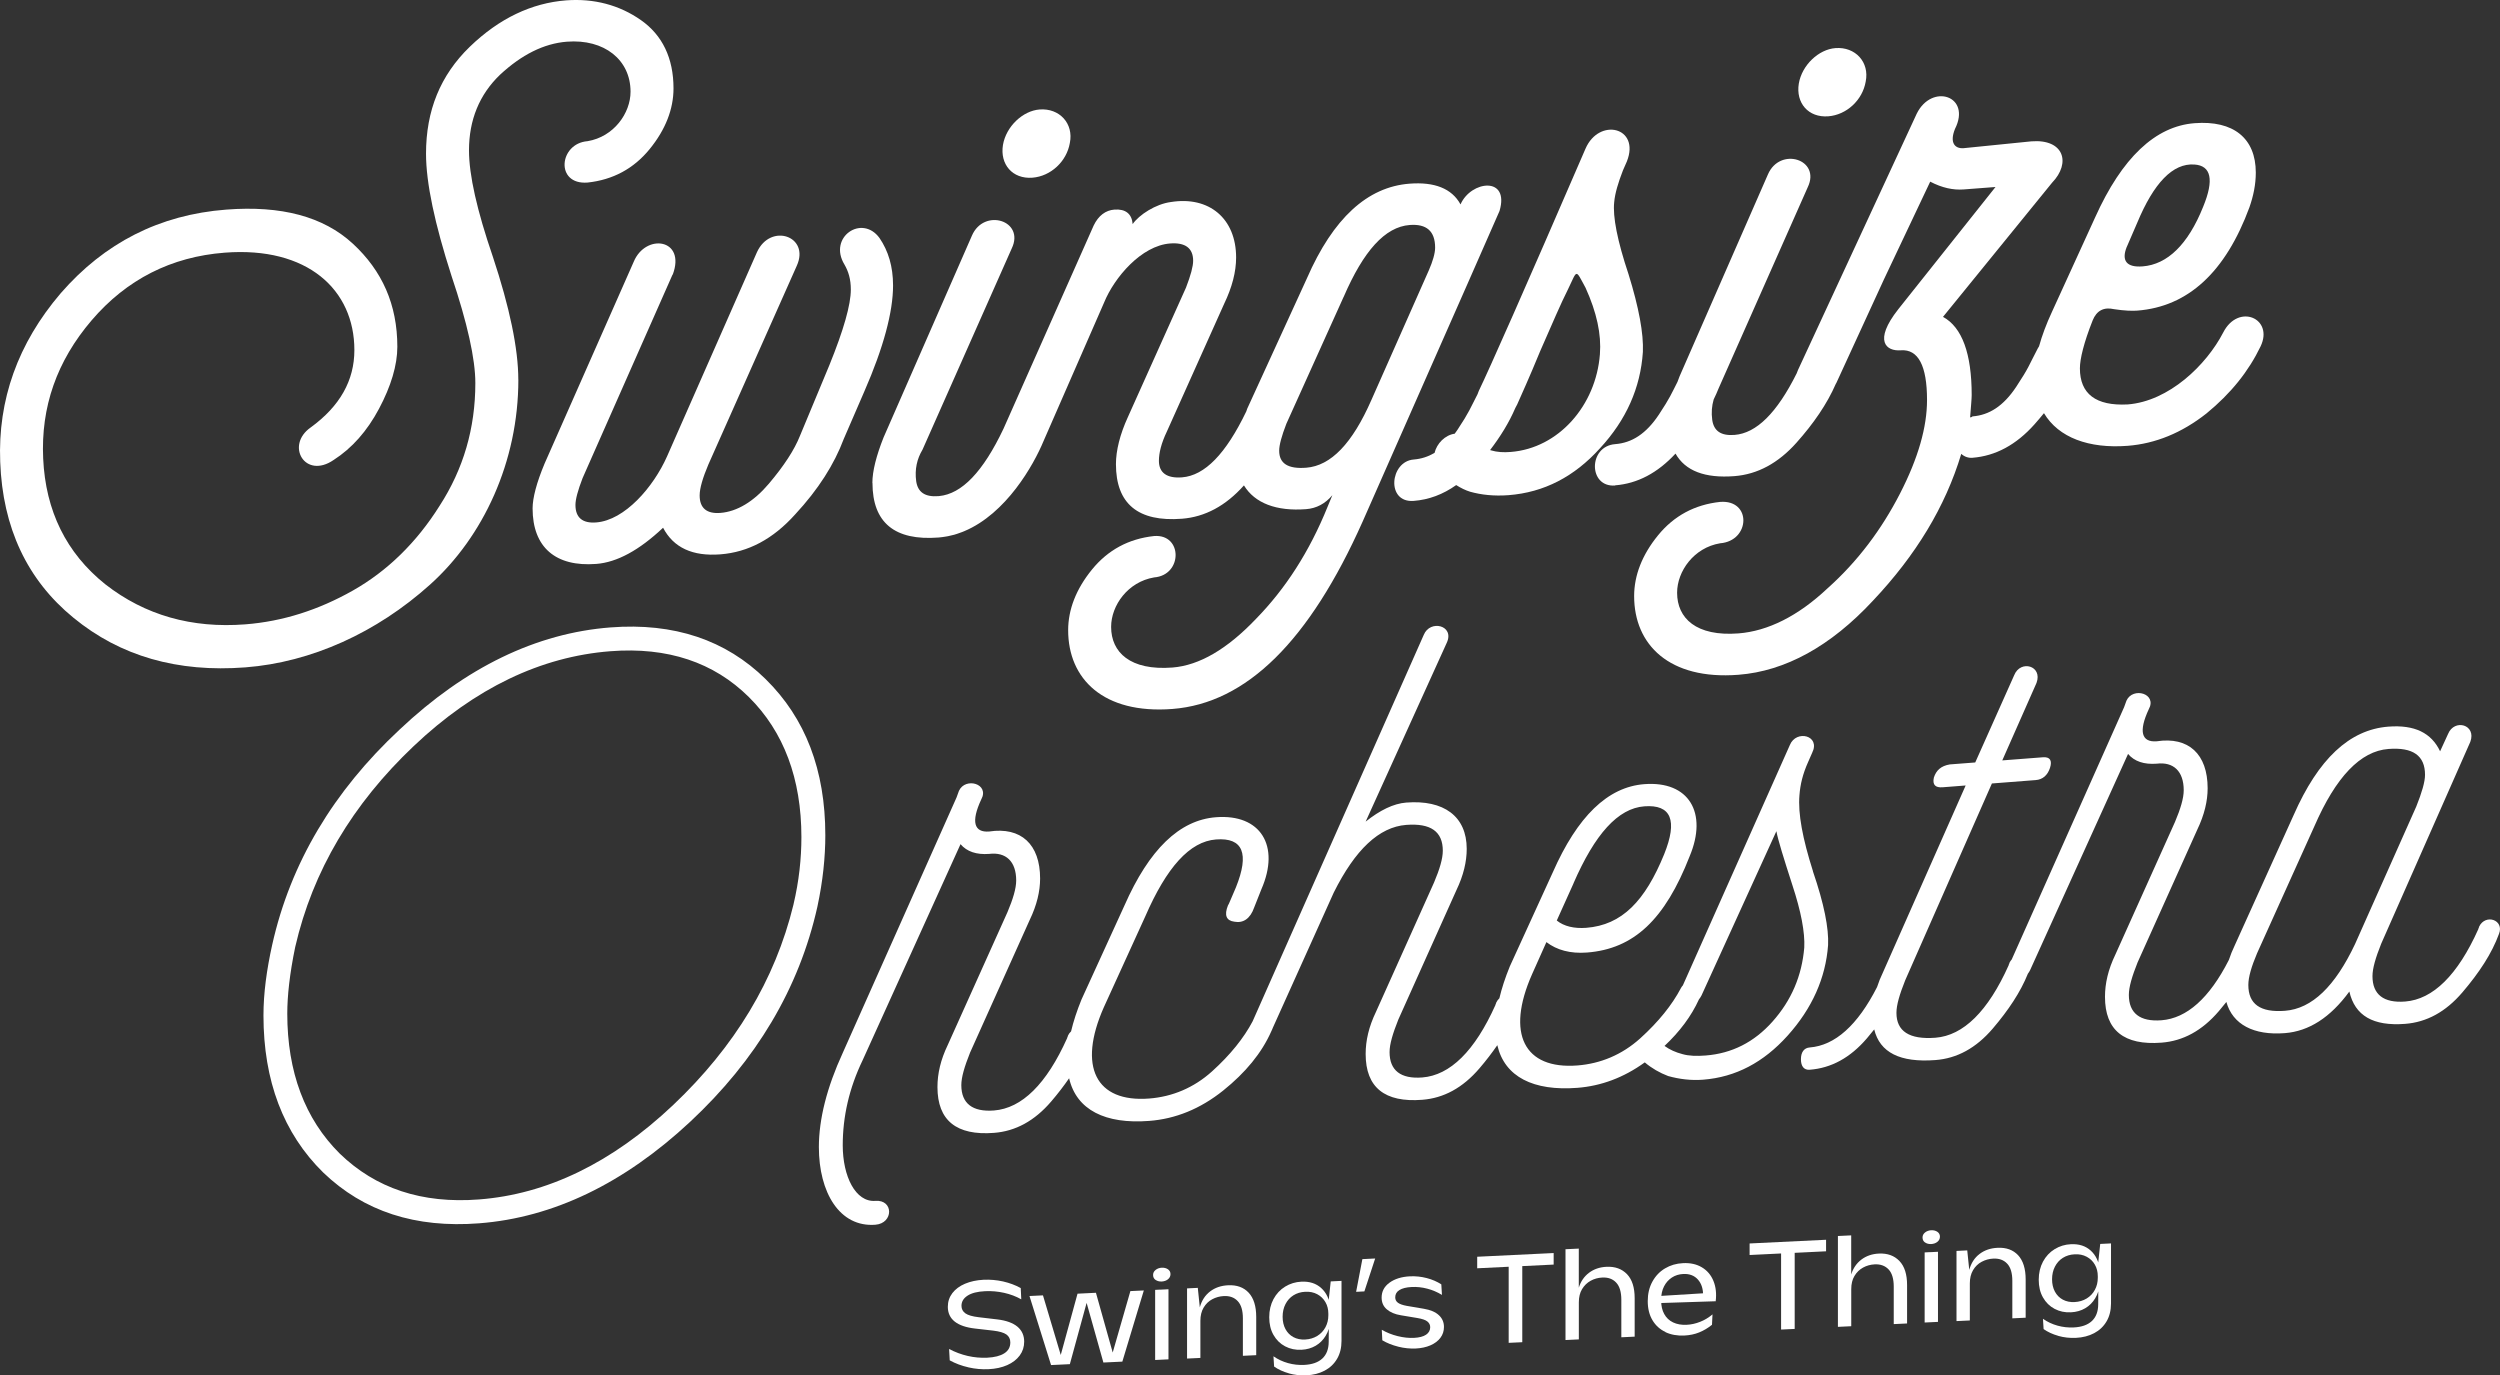 <?xml version="1.0" encoding="UTF-8"?><svg id="Layer_1" xmlns="http://www.w3.org/2000/svg" viewBox="0 0 472.45 259.91"><rect x="0" y="0" width="472.45" height="259.91" fill="#333333" stroke="none"/><defs><style>.cls-1{fill:#fff;}</style></defs><path class="cls-1" d="M97.95,71.76c0-5.87-1.65-13.71-4.81-23.24-3.01-8.79-4.51-15.44-4.51-20.11,0-5.72,1.95-10.53,5.87-14.29,4.06-3.77,8.27-5.9,12.63-6.24,7.07-.55,12.03,3.43,12.03,9.45,0,4.06-3.16,8.52-8.12,9.35-5.41.42-6.17,8.3,0,7.82,4.81-.52,8.72-2.63,11.73-6.32,3.01-3.69,4.51-7.57,4.51-11.48,0-5.72-2.11-10.07-6.17-12.91C117.05.95,112.24-.33,106.98.07c-6.47.5-12.63,3.38-18.2,8.77-5.57,5.39-8.27,12.07-8.27,20.19,0,5.56,1.65,13.26,4.81,23.09,3.01,8.94,4.51,15.74,4.51,20.26,0,8.57-2.26,16.27-6.77,23.23-4.36,6.95-9.93,12.35-16.39,16-6.47,3.66-13.24,5.83-20.31,6.38-10.08.78-18.95-1.7-26.47-7.58-7.37-5.9-11.28-13.87-11.73-23.76-.45-9.74,2.56-18.4,9.17-26.13,6.62-7.73,15.04-11.99,25.12-12.77,15.64-1.21,24.52,6.98,24.52,18.41,0,5.72-2.71,10.59-8.27,14.63-4.81,3.38-1.05,9.86,4.36,6.13,3.46-2.22,6.32-5.45,8.57-9.68,2.26-4.24,3.46-8.24,3.46-11.7,0-7.97-2.86-14.37-8.42-19.5s-13.54-7.23-23.91-6.43c-12.63.97-23.01,6.29-31.28,15.8C3.35,64.92-.42,75.59.04,87.28c.45,12.45,5.11,22.32,13.84,29.46,8.87,7.29,19.7,10.36,32.49,9.38,12.48-.96,24.82-6.58,34.89-15.63,10.08-9.05,16.7-23.25,16.7-38.74h-.01Z"/><path class="cls-1" d="M127.13,51.91c2.56-6.81-5.11-7.88-7.37-2.44l-16.85,38.15c-1.5,3.58-2.26,6.49-2.26,8.45,0,7.37,4.36,11.09,12.03,10.5,3.91-.3,8.12-2.58,12.63-6.84,1.96,3.76,5.57,5.44,10.83,5.03s9.93-2.87,14.14-7.56c4.36-4.7,7.37-9.44,9.17-14.24l3.91-9.03c3.61-8.25,5.41-15.01,5.41-19.97,0-3.61-.9-6.55-2.56-8.98-3.31-4.56-9.78-.15-6.62,5.02.75,1.3,1.2,2.77,1.2,4.72,0,2.86-1.35,7.62-4.06,14.3l-5.56,13.36c-1.05,2.64-3.01,5.65-5.87,9.03s-6.02,5.28-9.17,5.52c-2.56.2-3.91-.9-3.91-3.31,0-1.35.6-3.36,1.65-5.84l16.7-37.54c2.56-5.61-4.96-8.19-7.52-2.58l-17,38.61c-2.56,5.76-7.97,12.05-13.39,12.46-2.56.2-3.91-.9-3.91-3.31,0-1.05.45-2.74,1.35-5.07l17-38.46.03.02Z"/><path class="cls-1" d="M195.11,33.58c3.46-.27,6.47-3.06,7.07-6.56.75-3.67-1.95-6.62-5.72-6.33-3.16.24-6.32,3.19-6.92,6.7-.6,3.66,1.8,6.48,5.57,6.19h0Z"/><path class="cls-1" d="M164.88,91.26c0,7.52,4.21,10.96,12.48,10.32h0c.47-.04.92-.1,1.38-.18.14-.02.27-.05.41-.07.4-.08.8-.17,1.19-.28.18-.05.36-.11.54-.17.31-.1.62-.21.93-.33.14-.06.28-.11.42-.17,7.92-3.32,13.09-12.47,14.98-17.03l11.43-26.15c1.96-4.81,7.07-10.77,12.48-11.19,2.86-.22,4.36.87,4.36,3.27,0,1.05-.45,2.74-1.35,5.07l-10.98,24.46c-1.5,3.27-2.26,6.34-2.26,8.9,0,7.52,4.21,10.96,12.48,10.32,4.35-.34,8.26-2.43,11.71-6.3,2.05,3.36,6.13,4.92,11.75,4.49,1.95-.15,3.61-1.03,4.96-2.64l-.9,2.18c-3.46,8.54-7.97,15.5-13.54,21.2-5.41,5.68-10.68,8.79-15.79,9.19-7.97.61-11.58-2.87-11.58-7.68,0-4.06,3.16-8.51,8.12-9.35,5.42-.42,5.42-8.24,0-7.82-4.81.52-8.72,2.63-11.73,6.32s-4.51,7.57-4.51,11.48c0,9.17,6.62,15.88,19.7,14.88,13.99-1.08,25.87-12.82,35.95-35.41l19.85-45,6.02-13.7c1.96-6.62-5.41-5.75-7.37-1.24-1.65-3.03-4.96-4.28-9.63-3.92-7.97.61-14.44,6.53-19.4,17.89l-11.28,24.63c-.06.17-.11.33-.17.5-3.86,8.04-7.86,12.15-12.16,12.48-2.86.22-4.36-.87-4.36-3.12,0-1.5.45-3.34,1.5-5.53l10.83-24.15c1.5-3.12,2.26-6.04,2.26-8.75,0-7.37-5.11-11.64-12.33-10.48-2.86.37-6.02,2.42-7.22,4.17-.15-1.94-1.35-2.9-3.46-2.74-1.65.13-3.01,1.13-3.91,3.01l-17,38.31s-.03.06-.04.09c-3.86,8.14-7.88,12.33-12.18,12.73-.04,0-.07.01-.11.01h0c-2.56.2-3.91-.75-4.21-2.83-.3-2.23.15-4.22,1.2-5.96l16.85-38c2.56-5.31-5.26-7.71-7.52-2.43l-16.7,38.14c-1.35,3.41-2.11,6.33-2.11,8.59h.02ZM253.92,56.12c3.76-8.71,7.82-13.24,12.48-13.6,3.16-.24,4.81,1.13,4.81,4.29,0,1.05-.45,2.59-1.2,4.3l-10.83,24.45c-3.61,8.25-7.67,12.47-12.33,12.83-3.46.27-5.11-.81-5.11-3.22,0-1.05.45-2.74,1.35-5.07l10.83-24v.02Z"/><path class="cls-1" d="M305.21,91.72c4.24-.33,8.04-2.34,11.43-6,1.84,3.27,5.56,4.69,11.13,4.26,4.36-.34,8.27-2.44,11.73-6.32,3.21-3.6,5.76-7.28,7.44-11.14.03-.04.06-.08.08-.12l9.03-19.65,8.72-18.42c2.26,1.18,4.36,1.62,6.32,1.47l6.02-.46-18.35,23.07c-4.81,6.09-2.26,8,.45,7.79,3.31-.25,4.96,2.93,4.96,9.39,0,5.11-1.65,10.96-5.11,17.69s-7.97,12.8-13.69,17.9c-5.56,5.24-11.28,8.09-16.85,8.52-7.97.61-11.58-2.87-11.58-7.68,0-4.06,3.16-8.52,8.12-9.35,5.72-.44,6.02-8.29,0-7.82-4.81.52-8.72,2.63-11.73,6.32s-4.51,7.57-4.51,11.48c0,9.17,6.62,15.88,19.7,14.87,8.87-.68,17.45-5.41,25.42-13.99,8.12-8.6,13.69-17.75,16.7-27.76.6.55,1.35.8,2.11.74,4.36-.34,8.27-2.44,11.73-6.32.62-.7,1.21-1.4,1.79-2.11,2.75,4.62,8.49,6.73,15.81,6.17,5.26-.41,10.23-2.44,14.89-6.11,4.66-3.82,7.97-7.98,10.23-12.67,2.56-5.31-4.21-8.25-7.07-2.61-3.16,6.11-10.23,12.97-18.05,13.57-6.02.31-9.02-2.01-9.02-6.82,0-1.8.75-4.87,2.41-9.06.75-1.86,2.11-2.57,4.06-2.12,1.95.3,3.46.34,4.36.27,9.63-.74,16.7-7.3,21.21-19.53.75-2.16,1.2-4.3,1.2-6.56,0-6.47-4.21-9.9-11.58-9.33s-13.69,6.47-18.8,17.84l-8.12,17.77c-1.1,2.36-1.91,4.56-2.46,6.55-.08.14-.17.27-.25.42-1.65,3.14-1.65,3.59-4.06,7.23-2.41,3.64-5.11,5.36-8.27,5.6-.15.16-.3.17-.45.19.15-1.97.3-3.48.3-4.23,0-7.82-1.81-12.8-5.42-14.77l20.61-25.35c3.61-3.74,2.26-8.3-3.91-7.82l-12.79,1.29c-1.65.13-2.71-.99-1.65-3.63,3.16-6.26-4.36-8.69-7.22-2.9l-22.11,47.73c-.24.48-.43.93-.58,1.35-3.73,7.48-7.6,11.32-11.75,11.64-2.56.2-3.91-.75-4.21-2.83-.19-1.38-.08-2.67.27-3.87.34-.69.65-1.39.93-2.09h0s16.84-38,16.84-38c2.56-5.31-5.26-7.72-7.52-2.43l-16.69,38.14c-.14.36-.28.71-.4,1.06-1.14,2.23-1.4,2.98-3.5,6.16-2.41,3.64-5.11,5.36-8.27,5.6-5.11.39-5.11,8.21,0,7.82l-.03-.03ZM401.92,46.66l1.95-4.51c3.16-7.61,6.77-11.35,10.83-11.06,3.16.21,3.76,2.87,1.65,7.99-2.86,7.14-6.77,10.9-11.43,11.26-3.01.23-4.06-1.04-3.01-3.68h.01Z"/><path class="cls-1" d="M279.24,74.47c-1.41,2.72-1.53,3.31-3.81,6.76-.17.26-.35.49-.52.73-1.85.26-3.38,1.86-3.81,3.63-1.23.72-2.54,1.14-3.94,1.25-4.51.35-5.26,8.23,0,7.82,2.88-.22,5.55-1.23,8.03-2.99.88.56,1.76.99,2.64,1.26,2.11.59,4.51.85,7.22.65,6.77-.52,12.48-3.52,17.3-8.85,4.96-5.35,7.67-11.42,8.12-18.22.15-3.47-.75-8.37-2.71-14.68-2.11-6.31-3.01-10.9-2.71-13.63.15-1.67.75-3.67,1.65-5.99l.75-1.71c2.56-6.51-5.26-8.32-7.82-2.41-11.43,26.45-18.2,41.71-20.16,45.77-.1.21-.18.42-.24.62h0ZM296.33,54.65c1.8-3.75,1.35-3.86,3.31-.26,2.11,4.65,3.01,8.79,2.71,12.57-.75,9.68-7.82,17.75-16.85,18.45-1.35.11-2.56.05-3.76-.31-.05-.01-.09-.03-.14-.05,1.98-2.59,3.6-5.23,4.77-7.96.12-.2.23-.41.34-.64.75-1.71,2.26-4.99,4.36-10.11,2.26-5.14,3.91-9.03,5.26-11.69h0Z"/><path class="cls-1" d="M345.51,21.98c3.46-.27,6.47-3.06,7.07-6.56.75-3.67-1.96-6.62-5.72-6.33-3.16.24-6.32,3.19-6.92,6.7-.6,3.66,1.8,6.48,5.57,6.19Z"/><path class="cls-1" d="M144.69,128.34c-7.52-7.39-17.3-10.7-29.33-9.77-13.99,1.08-27.37,7.53-39.86,19.32-12.48,11.64-20.61,25.2-24.06,40.66-1.05,4.74-1.65,9.15-1.65,13.36,0,12.33,3.76,22.27,11.28,29.66,7.67,7.38,17.45,10.54,29.48,9.61,13.99-1.08,27.37-7.53,39.86-19.17,12.48-11.64,20.61-25.2,24.06-40.66,1.05-4.89,1.5-9.44,1.5-13.5,0-12.33-3.76-22.12-11.28-29.51ZM149.95,170.95c-3.46,14.25-11.13,26.88-22.71,37.85-11.58,10.97-23.91,16.89-36.7,17.87-10.83.84-19.55-2.1-26.32-8.65-6.62-6.56-9.93-15.48-9.93-26.46,0-3.31.45-7.55,1.5-12.6,3.31-14.39,10.83-27.01,22.41-37.98s24.07-16.9,37.15-17.91c10.83-.84,19.55,2.1,26.17,8.66,6.62,6.56,9.93,15.48,9.93,26.46,0,4.06-.45,8.31-1.5,12.75h0Z"/><path class="cls-1" d="M342.62,164.66c-1.96-6.17-2.86-10.91-2.56-14.39.15-1.97.6-3.96,1.65-6.29l.75-1.71c1.65-3.29-3.01-4.43-4.21-1.48l-20.22,45.42c-.14.16-.28.33-.38.54-1.65,3.14-4.21,6.34-7.67,9.47-3.46,3.12-7.52,4.79-11.88,5.13-10.08.78-13.54-6.02-8.57-17.24l2.71-6.07c1.96,1.5,4.51,2.21,7.67,1.97,8.87-.68,14.74-6.25,19.4-18.19,3.46-8.24-.15-14.28-8.57-13.63-6.92.53-12.63,6.09-17.3,16.68l-8.12,17.77c-.88,2.16-1.53,4.16-1.97,6.02-.23.21-.43.47-.59.8,0,.15-.15.31-.15.46-3.91,8.72-8.57,13.29-13.84,13.7-4.06.31-6.17-1.33-6.17-4.79,0-1.5.6-3.51,1.65-6.14l10.98-24.46c1.35-2.81,1.95-5.41,1.95-7.82,0-6.17-4.36-9.29-11.43-8.74-2.41.19-4.96,1.44-7.67,3.6l15.34-33.82c1.5-3.27-3.16-4.42-4.36-1.47l-32.34,73.03h0c-1.65,3.13-4.21,6.34-7.67,9.46-3.46,3.12-7.52,4.79-11.88,5.13-10.08.78-13.54-6.02-8.57-17.24l7.82-17.15c4.06-9.34,8.42-14.19,13.39-14.57,5.11-.39,6.32,2.67,3.76,9.04-.9,2.03-1.35,3.26-1.51,3.43-.75,1.86-.3,2.88,1.2,3.07,1.65.32,3.01-.53,3.76-2.7l1.35-3.41c3.61-8.25-.15-14.28-8.57-13.63-6.92.53-12.63,6.09-17.3,16.68l-8.12,17.77c-.88,2.16-1.53,4.16-1.97,6.02-.23.21-.43.47-.58.79,0,.15-.15.31-.15.46-3.91,8.72-8.57,13.29-13.84,13.7-4.06.31-6.17-1.33-6.17-4.79,0-1.5.6-3.51,1.65-6.14l11.28-25.09c1.35-2.81,1.96-5.41,1.96-7.82,0-6.47-3.61-9.8-9.63-8.88-2.86.22-3.46-1.84-1.5-6.05,1.65-2.98-3.01-4.28-4.21-1.63l-.45,1.24-21.51,48.28c-3.01,6.55-4.51,12.53-4.51,17.8,0,8.57,3.91,15.19,10.68,14.67,3.46-.27,3.46-4.78,0-4.51-3.76.29-6.17-4.64-6.17-10.5,0-5.41,1.2-10.77,3.76-16.08l18.5-40.83c1.2,1.41,3.01,2.02,5.41,1.84,3.16-.39,5.11,1.41,5.11,5.02,0,1.5-.6,3.51-1.65,5.99l-11.28,25.09c-1.35,2.81-1.95,5.41-1.95,7.97,0,6.32,3.61,9.2,10.68,8.65,4.06-.31,7.67-2.25,10.83-5.95,1.25-1.46,2.37-2.92,3.37-4.37,1.39,6,6.85,8.7,15.13,8.06,4.96-.38,9.63-2.25,13.99-5.74,4.2-3.37,7.28-7.08,9.11-11.24.02-.04.03-.08.05-.11.05-.12.11-.23.16-.35,0,0,0-.02,0-.03l11.57-25.68c4.06-8.13,8.57-12.39,13.69-12.79,4.66-.36,6.92,1.27,6.92,4.88,0,1.5-.6,3.51-1.65,5.99l-10.98,24.46c-1.35,2.81-1.95,5.41-1.95,7.97,0,6.32,3.61,9.2,10.68,8.65,4.06-.31,7.67-2.25,10.83-5.95,1.25-1.46,2.37-2.92,3.37-4.37,1.39,6.01,6.85,8.7,15.13,8.06,4.49-.35,8.74-1.92,12.74-4.81,1.32,1.12,2.81,1.97,4.41,2.58,2.11.59,4.36.87,6.62.69,6.17-.48,11.43-3.29,15.94-8.3,4.66-5.17,7.22-10.94,7.67-17.14.15-3.17-.75-7.76-2.86-13.92v-.02ZM297.35,166.95c4.06-9.34,8.42-14.19,13.39-14.57,5.11-.39,6.32,2.67,3.76,9.04-3.61,8.85-7.97,13.4-14.74,13.92-2.26.17-4.21-.28-5.56-1.38l3.16-7.01h-.01ZM340.97,179.08c-.45,5.3-2.41,9.96-6.02,14-3.46,3.88-7.67,6.01-12.63,6.39-1.65.13-3.16.09-4.36-.26-1.29-.33-2.42-.84-3.4-1.55,2.87-2.7,5.06-5.61,6.51-8.8.18-.22.34-.46.49-.76l14.14-31.02c.3,1.63,1.35,5.01,3.01,10.15,1.65,4.99,2.41,8.99,2.26,11.86h0Z"/><path class="cls-1" d="M468.51,175.11c0,.15-.15.31-.15.46-3.91,8.72-8.57,13.29-13.84,13.7-4.06.31-6.17-1.33-6.17-4.79,0-1.5.6-3.51,1.65-6.14l16.84-38.15c1.2-3.25-3.01-4.43-4.21-1.48l-1.5,3.27c-1.65-3.48-4.81-5.04-9.78-4.66-7.37.57-13.24,6.13-17.9,16.72l-11.13,24.62c-.45.94-.82,1.86-1.11,2.75-3.67,7.22-7.95,11.03-12.73,11.4-4.06.31-6.17-1.33-6.17-4.79,0-1.5.6-3.51,1.65-6.14l11.28-25.09c1.35-2.81,1.96-5.42,1.96-7.82,0-6.47-3.61-9.8-9.63-8.88-2.86.22-3.46-1.84-1.5-6.05,1.65-2.98-3.01-4.28-4.21-1.63l-.45,1.24-21.24,47.68c-.16.18-.3.37-.42.62,0,.15-.15.31-.15.46-3.91,8.72-8.57,13.29-13.84,13.7-4.96.38-7.37-1.24-7.37-4.7,0-1.5.6-3.51,1.65-6.14l16.39-37.21,8.27-.64c1.35-.1,2.26-.93,2.71-2.31.45-1.39,0-2.11-1.35-2l-7.67.59,6.47-14.64c1.2-3.25-3.01-4.43-4.21-1.48l-7.37,16.51-4.81.37c-1.65.28-2.56,1.1-3.01,2.49-.3,1.38.3,1.93,1.65,1.83l4.36-.34-15.64,35.35c-.45.93-.81,1.84-1.1,2.74-3.68,7.23-7.96,11.05-12.74,11.42-1.05.08-1.65.88-1.65,2.23s.6,2.06,1.65,1.98c4.06-.31,7.67-2.25,10.83-5.95.48-.56.93-1.11,1.37-1.67,1.06,4.36,4.88,6.3,11.57,5.79,4.06-.31,7.67-2.25,10.83-5.95,2.96-3.47,5.25-6.9,6.64-10.37.16-.21.31-.44.43-.7l18.5-40.83c1.2,1.41,3.01,2.02,5.41,1.84,3.16-.39,5.11,1.41,5.11,5.02,0,1.5-.6,3.51-1.65,5.99l-11.28,25.09c-1.35,2.81-1.95,5.41-1.95,7.97,0,6.32,3.61,9.2,10.68,8.65,4.06-.31,7.67-2.25,10.83-5.95.5-.58.97-1.16,1.43-1.74,1.18,4.26,5.18,6.35,11.06,5.89,4.51-.35,8.57-2.92,12.18-7.86,1.05,4.58,4.51,6.57,10.53,6.11,4.06-.31,7.67-2.25,10.83-5.95,3.16-3.7,5.57-7.35,6.92-11.06,1.05-2.64-2.56-3.86-3.76-1.36h.01ZM445.05,178.42c-3.76,7.96-8.12,12.21-13.24,12.6-4.66.36-6.92-1.27-6.92-4.88,0-1.5.6-3.51,1.65-5.99l10.83-24c4.06-9.34,8.72-14.21,13.99-14.61,4.66-.36,6.92,1.27,6.92,4.88,0,1.35-.6,3.36-1.65,5.99l-11.58,26.01Z"/><path class="cls-1" d="M183.01,258.4c-1.28-.29-2.46-.73-3.53-1.32l-.12-2.15c1.14.6,2.32,1.04,3.54,1.32,1.22.28,2.44.38,3.64.33,1.41-.07,2.49-.34,3.25-.83.76-.48,1.14-1.17,1.14-2.05,0-.66-.25-1.16-.74-1.51-.5-.35-1.33-.59-2.5-.73l-3.41-.39c-1.7-.19-2.98-.63-3.85-1.31-.87-.69-1.31-1.62-1.31-2.8,0-.98.29-1.84.86-2.59.58-.75,1.37-1.34,2.39-1.77,1.02-.43,2.18-.68,3.49-.75,1.25-.06,2.48.05,3.7.32,1.22.28,2.33.69,3.34,1.25l.1,2.13c-.99-.56-2.08-.97-3.25-1.23-1.18-.26-2.37-.37-3.59-.31-1.46.07-2.56.35-3.32.85-.76.49-1.14,1.13-1.14,1.92,0,.59.25,1.07.74,1.42.5.35,1.33.59,2.52.73l3.48.41c1.71.2,2.99.67,3.84,1.38.85.72,1.27,1.66,1.27,2.83,0,.98-.28,1.85-.84,2.61-.56.76-1.35,1.37-2.36,1.82-1.02.45-2.2.71-3.54.77-1.25.06-2.51-.05-3.79-.34Z"/><path class="cls-1" d="M197.1,244.8l3.36,11.26,3.17-11.58,3.48-.17,3.17,11.29,3.34-11.61,2.54-.12-4.06,13.45-3.58.17-3.17-11.27-3.17,11.58-3.55.17-4.08-13.05,2.54-.12Z"/><path class="cls-1" d="M218.39,241.89c-.32-.22-.48-.54-.48-.94s.16-.7.48-.96c.32-.26.7-.39,1.15-.42.46-.02.86.08,1.18.3.32.22.48.53.48.91s-.16.73-.48.98c-.32.26-.71.39-1.18.42-.45.02-.83-.08-1.15-.3ZM219.24,243.72c.22-.01.43-.02.64-.03.21-.01.52-.03.94-.05v13.25l-2.52.12v-13.25c.42-.02.73-.04.95-.05Z"/><path class="cls-1" d="M224.32,243.48l2.04-.1.38,3.68c.35-1.28,1-2.28,1.94-3s2.08-1.11,3.41-1.17c1.65-.08,2.94.39,3.89,1.41.94,1.02,1.42,2.54,1.42,4.58v7.22l-2.52.12v-7.08c0-1.47-.32-2.56-.97-3.25-.65-.7-1.53-1.02-2.65-.96-.77.04-1.49.24-2.17.6-.68.36-1.22.89-1.63,1.58-.41.69-.61,1.53-.61,2.5v7.01l-2.52.12v-13.25Z"/><path class="cls-1" d="M243.56,259.53c-1.07-.3-2-.73-2.78-1.28l-.12-1.94c.83.58,1.75,1.01,2.75,1.29,1,.28,2.02.39,3.06.34,1.49-.07,2.63-.47,3.42-1.2.79-.73,1.2-1.78,1.21-3.16l.02-3.05.29-.85c-.11,1.05-.4,1.96-.88,2.75-.47.79-1.1,1.42-1.88,1.88-.78.46-1.68.72-2.69.77-1.14.06-2.17-.16-3.1-.65-.93-.49-1.66-1.21-2.2-2.16-.54-.95-.8-2.06-.8-3.34s.27-2.42.8-3.42c.54-1,1.27-1.79,2.2-2.36.93-.57,1.96-.89,3.1-.94,1.52-.07,2.76.33,3.73,1.21.97.88,1.54,2.1,1.72,3.66l-.41-.46.48-4.46,2.04-.1v11.33c0,1.31-.28,2.45-.84,3.4-.56.96-1.34,1.7-2.34,2.23-1,.53-2.16.83-3.47.89-1.14.05-2.24-.07-3.31-.37ZM248.93,252.47c.66-.41,1.18-.95,1.55-1.64s.55-1.44.55-2.27v-.29c0-.82-.18-1.55-.55-2.19s-.88-1.14-1.55-1.5c-.66-.35-1.42-.51-2.27-.46-.85.04-1.59.27-2.23.67s-1.14.96-1.5,1.66c-.36.7-.54,1.49-.54,2.39s.18,1.67.54,2.34c.36.66.86,1.17,1.5,1.51s1.38.5,2.23.45c.85-.04,1.6-.27,2.27-.67Z"/><path class="cls-1" d="M257.46,237.95l2.42-.12-2.04,6.22-1.56.08,1.18-6.18Z"/><path class="cls-1" d="M264.23,254.49c-1.12-.28-2.12-.68-3-1.2l-.1-1.99c.91.53,1.91.93,3,1.2,1.09.27,2.12.38,3.1.33.99-.05,1.75-.25,2.27-.6.52-.35.78-.83.78-1.42,0-.43-.18-.79-.54-1.08-.36-.29-.99-.5-1.88-.65l-3.12-.52c-1.12-.18-2.01-.56-2.66-1.12-.66-.56-.98-1.3-.98-2.23,0-1.15.5-2.09,1.49-2.81.99-.72,2.28-1.12,3.86-1.2,1.07-.05,2.13.06,3.17.33,1.04.27,1.96.67,2.76,1.19l.12,1.99c-.88-.53-1.81-.93-2.79-1.18-.97-.26-1.96-.36-2.95-.31s-1.76.24-2.29.57c-.54.33-.8.79-.8,1.38,0,.43.17.78.52,1.03.34.25.91.45,1.69.59l3.19.54c1.25.21,2.2.61,2.84,1.21.65.59.97,1.34.97,2.23,0,.77-.22,1.45-.67,2.05-.45.6-1.08,1.07-1.88,1.42-.81.35-1.73.55-2.77.6-1.09.05-2.19-.06-3.31-.34Z"/><path class="cls-1" d="M279.16,237.5l14.45-.7v2.18l-5.93.29v14.38l-2.57.12v-14.38l-5.95.29v-2.18Z"/><path class="cls-1" d="M295.84,236.08l2.52-.12v7.39c.37-1.19,1.01-2.12,1.93-2.82.92-.69,2.02-1.07,3.3-1.13,1.62-.08,2.91.39,3.88,1.39.97,1.01,1.45,2.52,1.45,4.54v7.27l-2.52.12v-7.08c0-1.47-.32-2.56-.97-3.25-.65-.7-1.53-1.02-2.65-.96-.78.04-1.51.24-2.18.61-.67.37-1.21.9-1.62,1.58-.41.68-.61,1.51-.61,2.49v7.01l-2.52.12v-17.16Z"/><path class="cls-1" d="M314.74,251.72c-1.05-.49-1.87-1.24-2.46-2.23-.59-.99-.89-2.2-.89-3.6s.29-2.62.88-3.69,1.38-1.9,2.39-2.5c1.01-.6,2.14-.93,3.41-.99,1.38-.07,2.56.2,3.55.79.99.59,1.72,1.44,2.18,2.56.46,1.11.61,2.4.43,3.87l-2.38-1.01c.03-1.3-.29-2.33-.97-3.1-.68-.77-1.61-1.12-2.79-1.06-.8.04-1.51.26-2.14.67-.62.41-1.12.96-1.48,1.67-.36.71-.54,1.51-.54,2.4v.34c0,.96.19,1.79.58,2.49.38.7.94,1.23,1.67,1.58.73.35,1.59.5,2.58.45.85-.04,1.69-.23,2.53-.56.84-.33,1.62-.8,2.34-1.41l-.1,1.97c-.75.61-1.56,1.09-2.42,1.44s-1.8.54-2.81.59c-1.33.06-2.52-.15-3.56-.64ZM313.69,246.25v-1.34l8.93-.55,1.61,1.55-10.54.34Z"/><path class="cls-1" d="M330.64,234.99l14.45-.7v2.18l-5.93.29v14.38l-2.57.12v-14.38l-5.95.29v-2.18Z"/><path class="cls-1" d="M347.32,233.58l2.52-.12v7.39c.37-1.19,1.01-2.12,1.93-2.82.92-.69,2.02-1.07,3.3-1.13,1.62-.08,2.91.39,3.88,1.4.97,1.01,1.45,2.52,1.45,4.54v7.27l-2.52.12v-7.08c0-1.47-.32-2.56-.97-3.25s-1.53-1.02-2.65-.96c-.78.04-1.51.24-2.18.61-.67.37-1.21.89-1.62,1.58-.41.68-.61,1.51-.61,2.49v7.01l-2.52.12v-17.16Z"/><path class="cls-1" d="M363.8,234.81c-.32-.22-.48-.54-.48-.94s.16-.7.48-.96c.32-.26.7-.39,1.15-.42.46-.02.86.08,1.18.3.32.22.48.53.48.91s-.16.73-.48.98c-.32.26-.71.39-1.18.42-.45.02-.83-.08-1.15-.3ZM364.66,236.64c.22,0,.43-.02.64-.03.21-.01.52-.03.94-.05v13.25l-2.52.12v-13.25c.42-.02.73-.04.95-.05Z"/><path class="cls-1" d="M369.73,236.4l2.04-.1.38,3.68c.35-1.28,1-2.28,1.94-3,.94-.72,2.08-1.11,3.41-1.17,1.65-.08,2.94.39,3.89,1.41.94,1.02,1.42,2.54,1.42,4.58v7.22l-2.52.12v-7.08c0-1.47-.32-2.56-.97-3.25-.65-.7-1.53-1.02-2.65-.96-.77.04-1.49.24-2.17.6-.68.36-1.22.89-1.63,1.58-.41.69-.61,1.53-.61,2.5v7.01l-2.52.12v-13.25Z"/><path class="cls-1" d="M388.98,252.45c-1.07-.3-2-.73-2.78-1.28l-.12-1.94c.83.58,1.75,1.01,2.75,1.29,1,.28,2.02.39,3.06.34,1.49-.07,2.63-.47,3.42-1.2.79-.73,1.2-1.78,1.21-3.16l.02-3.05.29-.85c-.11,1.04-.4,1.96-.88,2.75-.47.79-1.1,1.42-1.88,1.88-.78.46-1.68.72-2.69.77-1.14.06-2.17-.16-3.1-.65-.93-.49-1.66-1.21-2.2-2.16-.54-.95-.8-2.06-.8-3.34s.27-2.42.8-3.42c.54-1,1.27-1.79,2.2-2.36.93-.57,1.96-.89,3.1-.94,1.52-.07,2.76.33,3.73,1.21.97.88,1.54,2.1,1.72,3.66l-.41-.46.48-4.46,2.04-.1v11.33c0,1.31-.28,2.45-.84,3.4-.56.96-1.34,1.7-2.34,2.23-1,.53-2.16.83-3.47.89-1.14.05-2.24-.07-3.31-.37ZM394.34,245.39c.67-.41,1.18-.95,1.55-1.64.37-.68.55-1.44.55-2.27v-.29c0-.82-.18-1.55-.55-2.19-.37-.65-.88-1.14-1.55-1.5-.66-.35-1.42-.51-2.27-.46-.85.04-1.59.27-2.23.67s-1.14.96-1.5,1.66c-.36.7-.54,1.49-.54,2.39s.18,1.67.54,2.34c.36.66.86,1.17,1.5,1.51s1.38.5,2.23.45c.85-.04,1.6-.27,2.27-.67Z"/></svg>